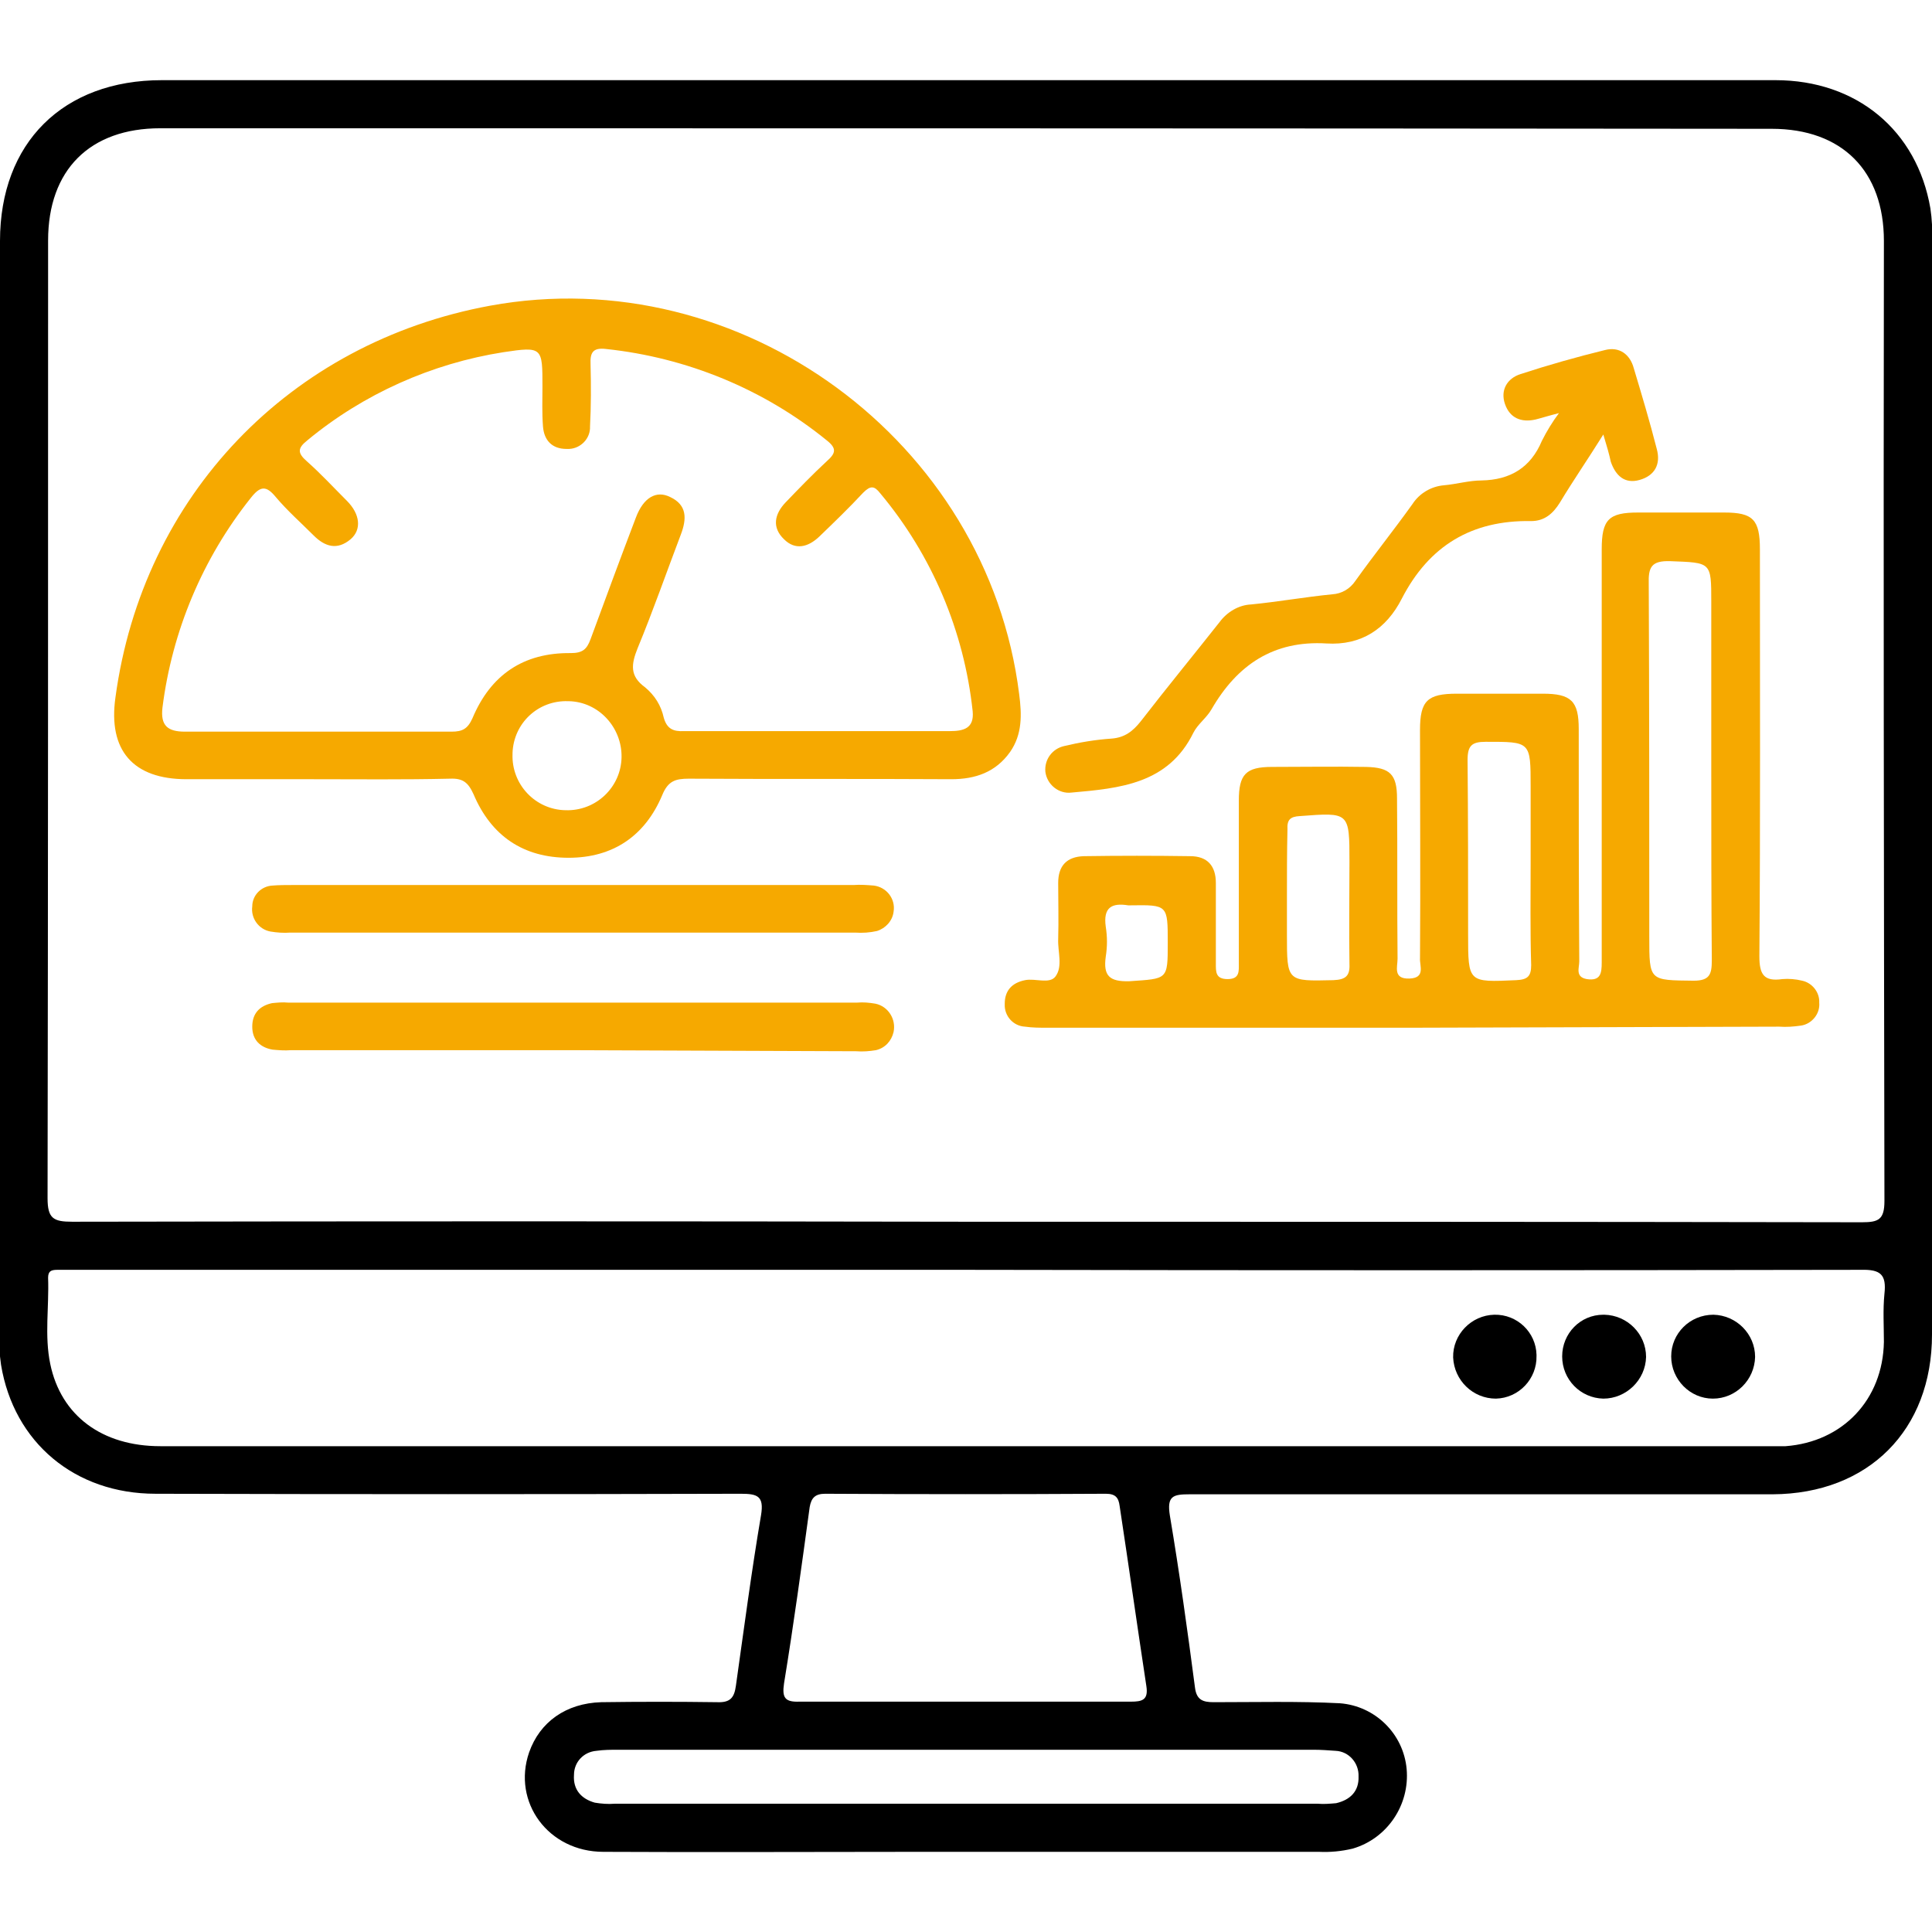 <svg xmlns="http://www.w3.org/2000/svg" xmlns:xlink="http://www.w3.org/1999/xlink" id="Calque_1" x="0px" y="0px" viewBox="0 0 361.5 361.5" style="enable-background:new 0 0 361.5 361.5;" xml:space="preserve"><style type="text/css">	.st0{fill:#F6A900;}</style><path d="M180.7,15c50.5,0,101,0,151.5,0c15.2,0,26.5,9.4,29,24c0.3,2,0.4,4,0.3,6c0,68.2,0,136.5,0,204.7 c0,17.9-11.9,29.8-29.8,29.9c-36.4,0-72.7,0-109.1,0c-3.1,0-4.3,0.3-3.7,4c1.8,10.7,3.3,21.5,4.7,32.2c0.3,2.3,1.5,2.7,3.5,2.7 c7.9,0,15.8-0.2,23.6,0.2c6.6,0.5,11.9,5.7,12.5,12.3c0.6,6.7-3.6,13-10.1,14.9c-2.1,0.5-4.2,0.7-6.3,0.6h-75.4 c-19.5,0-39,0.1-58.5,0c-10.3,0-17.1-9.3-13.9-18.6c2-5.7,6.9-9.2,13.5-9.4c7.2-0.1,14.5-0.1,21.7,0c2.5,0.1,3.2-0.9,3.5-3.1 c1.5-10.6,2.9-21.3,4.7-31.9c0.6-3.6-0.7-4-3.8-4c-36.5,0.1-73,0.1-109.5,0c-15.1,0-26.5-9.6-28.9-24.1c-0.3-2-0.4-4-0.3-6 C0,181.3,0,113.2,0,45.1C0,26.7,11.8,15,30.3,15C80.4,15,130.6,15,180.7,15z M180.8,228.6c55.9,0,111.7,0,167.6,0.1 c3.1,0,4.2-0.5,4.2-4c-0.1-59.9-0.2-119.8-0.1-179.6c0-13.1-7.8-21-21-21C231,24,130.5,24,30,24C16.8,24,9,31.8,9,45 c0,59.8,0,119.5-0.1,179.2c0,3.8,1.1,4.4,4.6,4.4C69.3,228.5,125,228.5,180.8,228.6z M180.9,237.6H14.1c-1.1,0-2.2,0-3.4,0 S9,237.9,9,239.1c0.2,5.4-0.7,10.8,0.4,16.1c2,9.7,9.7,15.4,20.6,15.4c100.5,0,201,0,301.5,0c0.9,0,1.8,0,2.6,0 c10.7-0.8,18.2-8.7,18.4-19.5c0-3-0.2-6,0.1-9c0.4-3.6-0.7-4.6-4.4-4.5C292.4,237.7,236.7,237.7,180.9,237.6z M180.5,318.4 c10.4,0,20.7,0,31.1,0c2.1,0,3.3-0.3,2.9-2.9c-1.7-11.2-3.3-22.5-5-33.7c-0.2-1.6-0.8-2.3-2.6-2.3c-17.5,0.1-35,0.1-52.5,0 c-1.9,0-2.6,0.8-2.9,2.5c-1.5,11-3,22-4.8,33c-0.4,2.7,0.2,3.5,2.9,3.4C160,318.4,170.3,318.4,180.5,318.4L180.5,318.4z  M180.9,327.4h-65.2c-1.4,0-2.7,0-4.1,0.2c-2.4,0.2-4.2,2.1-4.2,4.5c-0.2,2.8,1.4,4.5,3.9,5.2c1.2,0.2,2.5,0.3,3.7,0.2h131.6 c1.1,0.1,2.2,0,3.4-0.1c2.6-0.6,4.3-2.2,4.2-5c0.1-2.5-1.8-4.7-4.3-4.8c-1.4-0.1-2.7-0.2-4.1-0.2L180.9,327.4z"></path><path class="st0" d="M264.1,192.3h-68.2c-1.4,0-2.7,0-4.1-0.2c-2.2-0.1-3.9-2-3.8-4.2v-0.1c0-2.4,1.3-3.9,3.8-4.4 c1.9-0.4,4.6,0.8,5.7-0.7c1.4-1.9,0.4-4.6,0.5-7c0.1-3.5,0-7,0-10.5c0-3.2,1.6-4.9,4.8-5c6.6-0.1,13.2-0.1,19.9,0 c3.2,0,4.8,1.8,4.8,5c0,5,0,10,0,15c0,1.6-0.1,3,2.2,3s2.1-1.5,2.1-3c0-10.1,0-20.2,0-30.4c0-4.9,1.3-6.3,6.2-6.3 c5.9,0,11.7-0.1,17.6,0c4.5,0.1,5.8,1.4,5.8,5.9c0.1,10,0,20,0.1,30c0,1.5-0.9,3.8,2.2,3.7s1.9-2.4,2-3.8c0.1-14.2,0-28.5,0-42.7 c0-5.5,1.4-6.8,6.9-6.8s10.8,0,16.1,0s6.7,1.4,6.7,6.6c0,14.5,0,29,0.1,43.5c0,1.2-0.8,2.9,1.4,3.3c2.6,0.4,2.8-1.1,2.8-3.1 c0-11.1,0-22.2,0-33.4c0-14.6,0-29.2,0-43.9c0-5.6,1.3-6.9,6.8-6.9h16.1c5.4,0,6.7,1.3,6.7,6.9c0,25.4,0.1,50.7-0.1,76.1 c0,3.4,0.8,4.8,4.3,4.3c1.2-0.1,2.5,0,3.7,0.3c1.9,0.4,3.3,2.2,3.2,4.1c0.2,2.1-1.4,4-3.4,4.3c-1.4,0.2-2.7,0.3-4.1,0.2L264.1,192.3 z M320.2,144.1v-31.5c0-7.5,0-7.3-7.7-7.6c-3.5-0.1-4.1,1.1-4,4.3c0.1,22,0.1,44,0.1,66c0,8.3,0,8.1,8.3,8.2c3,0,3.4-1.2,3.4-3.8 C320.2,167.8,320.2,155.9,320.2,144.1L320.2,144.1z M286.4,161.1v-13.9c0-8.5,0-8.4-8.4-8.4c-2.6,0-3.4,0.7-3.4,3.4 c0.1,10.9,0.1,21.7,0.1,32.6c0,9.1,0,9,9,8.6c2.1-0.1,2.8-0.7,2.8-2.8C286.3,174,286.4,167.6,286.4,161.1L286.4,161.1z M240.8,167.8 v7.1c0,8.8,0,8.7,8.7,8.5c2.3-0.1,3.1-0.8,3-3c-0.1-6.4,0-12.7,0-19.1c0-9.4,0-9.3-9.3-8.6c-1.8,0.1-2.4,0.7-2.3,2.5 C240.8,159.3,240.8,163.6,240.8,167.8L240.8,167.8z M218.5,176.4c0-7.1,0-7.1-7-7c-0.1,0-0.3,0-0.4,0c-3.1-0.5-4.7,0.4-4.2,4 c0.3,1.9,0.3,3.7,0,5.6c-0.5,3.6,0.7,4.7,4.4,4.6C218.5,183.1,218.5,183.4,218.5,176.4L218.5,176.4z"></path><path class="st0" d="M58.5,145.8c-7.9,0-15.8,0-23.6,0c-10,0-14.7-5.4-13.3-15.3c5.1-37.7,32.6-66.4,70.1-73.3 c46.9-8.6,93.1,25.3,99,72.7c0.5,3.8,0.6,7.5-1.7,10.8c-2.7,3.8-6.5,5.1-11,5.1c-16.4-0.1-32.8,0-49.1-0.1c-2.5,0-3.9,0.4-5,3.1 c-3.2,7.6-9.2,11.7-17.5,11.7c-8.5,0-14.5-4.1-17.8-11.9c-1-2.2-2-3-4.4-2.9C75.5,145.9,67,145.8,58.5,145.8z M152.6,136.8 c8.4,0,16.7,0,25.1,0c2.6,0,4.6-0.5,4.3-3.7c-1.6-15-7.6-29.2-17.3-40.8c-1.1-1.4-1.8-1.5-3.2-0.1c-2.6,2.8-5.4,5.5-8.2,8.2 c-2.1,2-4.5,2.6-6.6,0.5c-2.3-2.2-1.8-4.7,0.3-6.9c2.5-2.6,5-5.2,7.7-7.7c1.7-1.5,1.9-2.4,0-3.9c-11.8-9.6-26.2-15.5-41.3-17.1 c-2.5-0.3-3,0.7-2.9,2.9c0.1,3.9,0.1,7.8-0.1,11.6c0.1,2.2-1.7,4.1-3.9,4.2c-0.2,0-0.3,0-0.5,0c-2.7,0-4.2-1.6-4.4-4.2 s-0.1-5-0.1-7.5c0-7.3,0-7.5-7.3-6.4C80.8,68,68,73.7,57.5,82.4c-1.9,1.5-1.8,2.4-0.1,3.9c2.6,2.3,5,4.9,7.5,7.4s2.8,5.4,0.7,7.2 c-2.5,2.1-4.8,1.4-6.9-0.7c-2.4-2.4-4.9-4.6-7.1-7.2c-1.8-2.2-2.9-2.1-4.7,0.2c-9,11.3-14.7,24.9-16.5,39.2c-0.4,3.4,1,4.5,4.2,4.5 c16.6,0,33.2,0,49.9,0c2,0,3-0.5,3.9-2.5c3.4-8.1,9.5-12.3,18.4-12.2c2.2,0,3-0.7,3.7-2.6c2.8-7.6,5.6-15.2,8.5-22.8 c1.4-3.7,3.8-5.1,6.4-3.8c3.2,1.5,3.1,4.1,2,7c-2.7,7.1-5.2,14.3-8.1,21.3c-1.2,3-1.5,5.2,1.4,7.3c1.8,1.5,3,3.4,3.5,5.7 c0.6,2.1,1.8,2.6,3.8,2.5C136.1,136.8,144.4,136.8,152.6,136.8L152.6,136.8z M95.9,141.1c-0.2,5.7,4.3,10.4,9.9,10.5 c5.7,0.2,10.4-4.3,10.5-9.9c0.1-5.6-4.3-10.4-9.9-10.5h-0.1c-5.6-0.2-10.2,4.1-10.4,9.7C95.9,140.9,95.9,141,95.9,141.1L95.9,141.1z "></path><path class="st0" d="M300,81.3c-3,4.8-5.7,8.7-8.1,12.7c-1.3,2.1-2.9,3.5-5.4,3.5c-11.1-0.2-19.1,4.6-24.2,14.5 c-2.9,5.7-7.6,8.8-14.1,8.4c-9.9-0.6-16.7,4-21.5,12.3c-0.9,1.6-2.6,2.8-3.4,4.4c-4.7,9.6-13.8,10.4-22.8,11.2 c-2.4,0.3-4.6-1.5-4.9-3.9c-0.2-2.3,1.3-4.3,3.5-4.8c2.9-0.7,5.9-1.2,8.9-1.4c2.5-0.2,4-1.4,5.5-3.3c4.8-6.2,9.8-12.3,14.7-18.5 c1.4-1.9,3.6-3.2,5.9-3.3c5.1-0.5,10.1-1.4,15.2-1.9c1.7-0.1,3.3-1,4.3-2.5c3.5-4.9,7.2-9.5,10.7-14.4c1.3-2,3.5-3.3,5.9-3.5 c2.3-0.2,4.7-0.9,7-0.9c5.4-0.1,9.2-2.4,11.3-7.4c0.9-1.8,2-3.6,3.2-5.2c-2,0.5-3.2,0.9-4.4,1.2c-2.7,0.6-4.8-0.3-5.7-2.9 s0.4-4.8,2.9-5.6c5.2-1.7,10.5-3.2,15.8-4.5c2.7-0.7,4.7,0.8,5.4,3.4c1.5,5,3,10,4.3,15.1c0.8,2.9-0.4,5-3.2,5.8s-4.5-0.8-5.4-3.4 C301.1,85,300.7,83.6,300,81.3z"></path><path class="st0" d="M106.9,165.6h52.8c1.3-0.1,2.5,0,3.8,0.1c2.4,0.3,4.1,2.5,3.7,4.9c-0.2,1.7-1.5,3.1-3.1,3.6 c-1.3,0.3-2.7,0.4-4.1,0.3c-35.2,0-70.5,0-105.7,0c-1.2,0.1-2.5,0-3.7-0.2c-2.2-0.4-3.7-2.5-3.4-4.7c0-2.1,1.7-3.8,3.8-3.9 c1.2-0.1,2.5-0.1,3.7-0.1L106.9,165.6z"></path><path class="st0" d="M106.9,196.5H54.4c-1.1,0.1-2.3,0-3.4-0.1c-2.3-0.4-3.8-1.8-3.8-4.3s1.4-3.9,3.7-4.4c1-0.1,2-0.2,3-0.1h106.5 c1.1-0.1,2.2,0,3.4,0.2c2.4,0.5,3.9,2.9,3.4,5.3c-0.4,1.7-1.6,3-3.3,3.4c-1.2,0.2-2.5,0.3-3.7,0.2L106.9,196.5z"></path><path d="M292.3,253.8c0-4.3,3.4-7.8,7.7-7.8c0.1,0,0.1,0,0.2,0c4.3,0.1,7.8,3.6,7.8,7.9c-0.1,4.3-3.7,7.8-8,7.8 C295.7,261.6,292.3,258.1,292.3,253.8z"></path><path d="M320.6,246c4.3,0.1,7.8,3.6,7.8,7.9c-0.1,4.3-3.6,7.8-7.9,7.8s-7.8-3.6-7.8-7.9C312.7,249.5,316.2,246,320.6,246L320.6,246 L320.6,246z"></path><path d="M287.5,253.7c0.1,4.3-3.3,7.9-7.6,8c-4.3,0-7.8-3.4-8-7.7c-0.1-4.3,3.4-7.9,7.7-8c4.3-0.1,7.8,3.3,7.9,7.5 C287.5,253.5,287.5,253.6,287.5,253.7z"></path></svg>